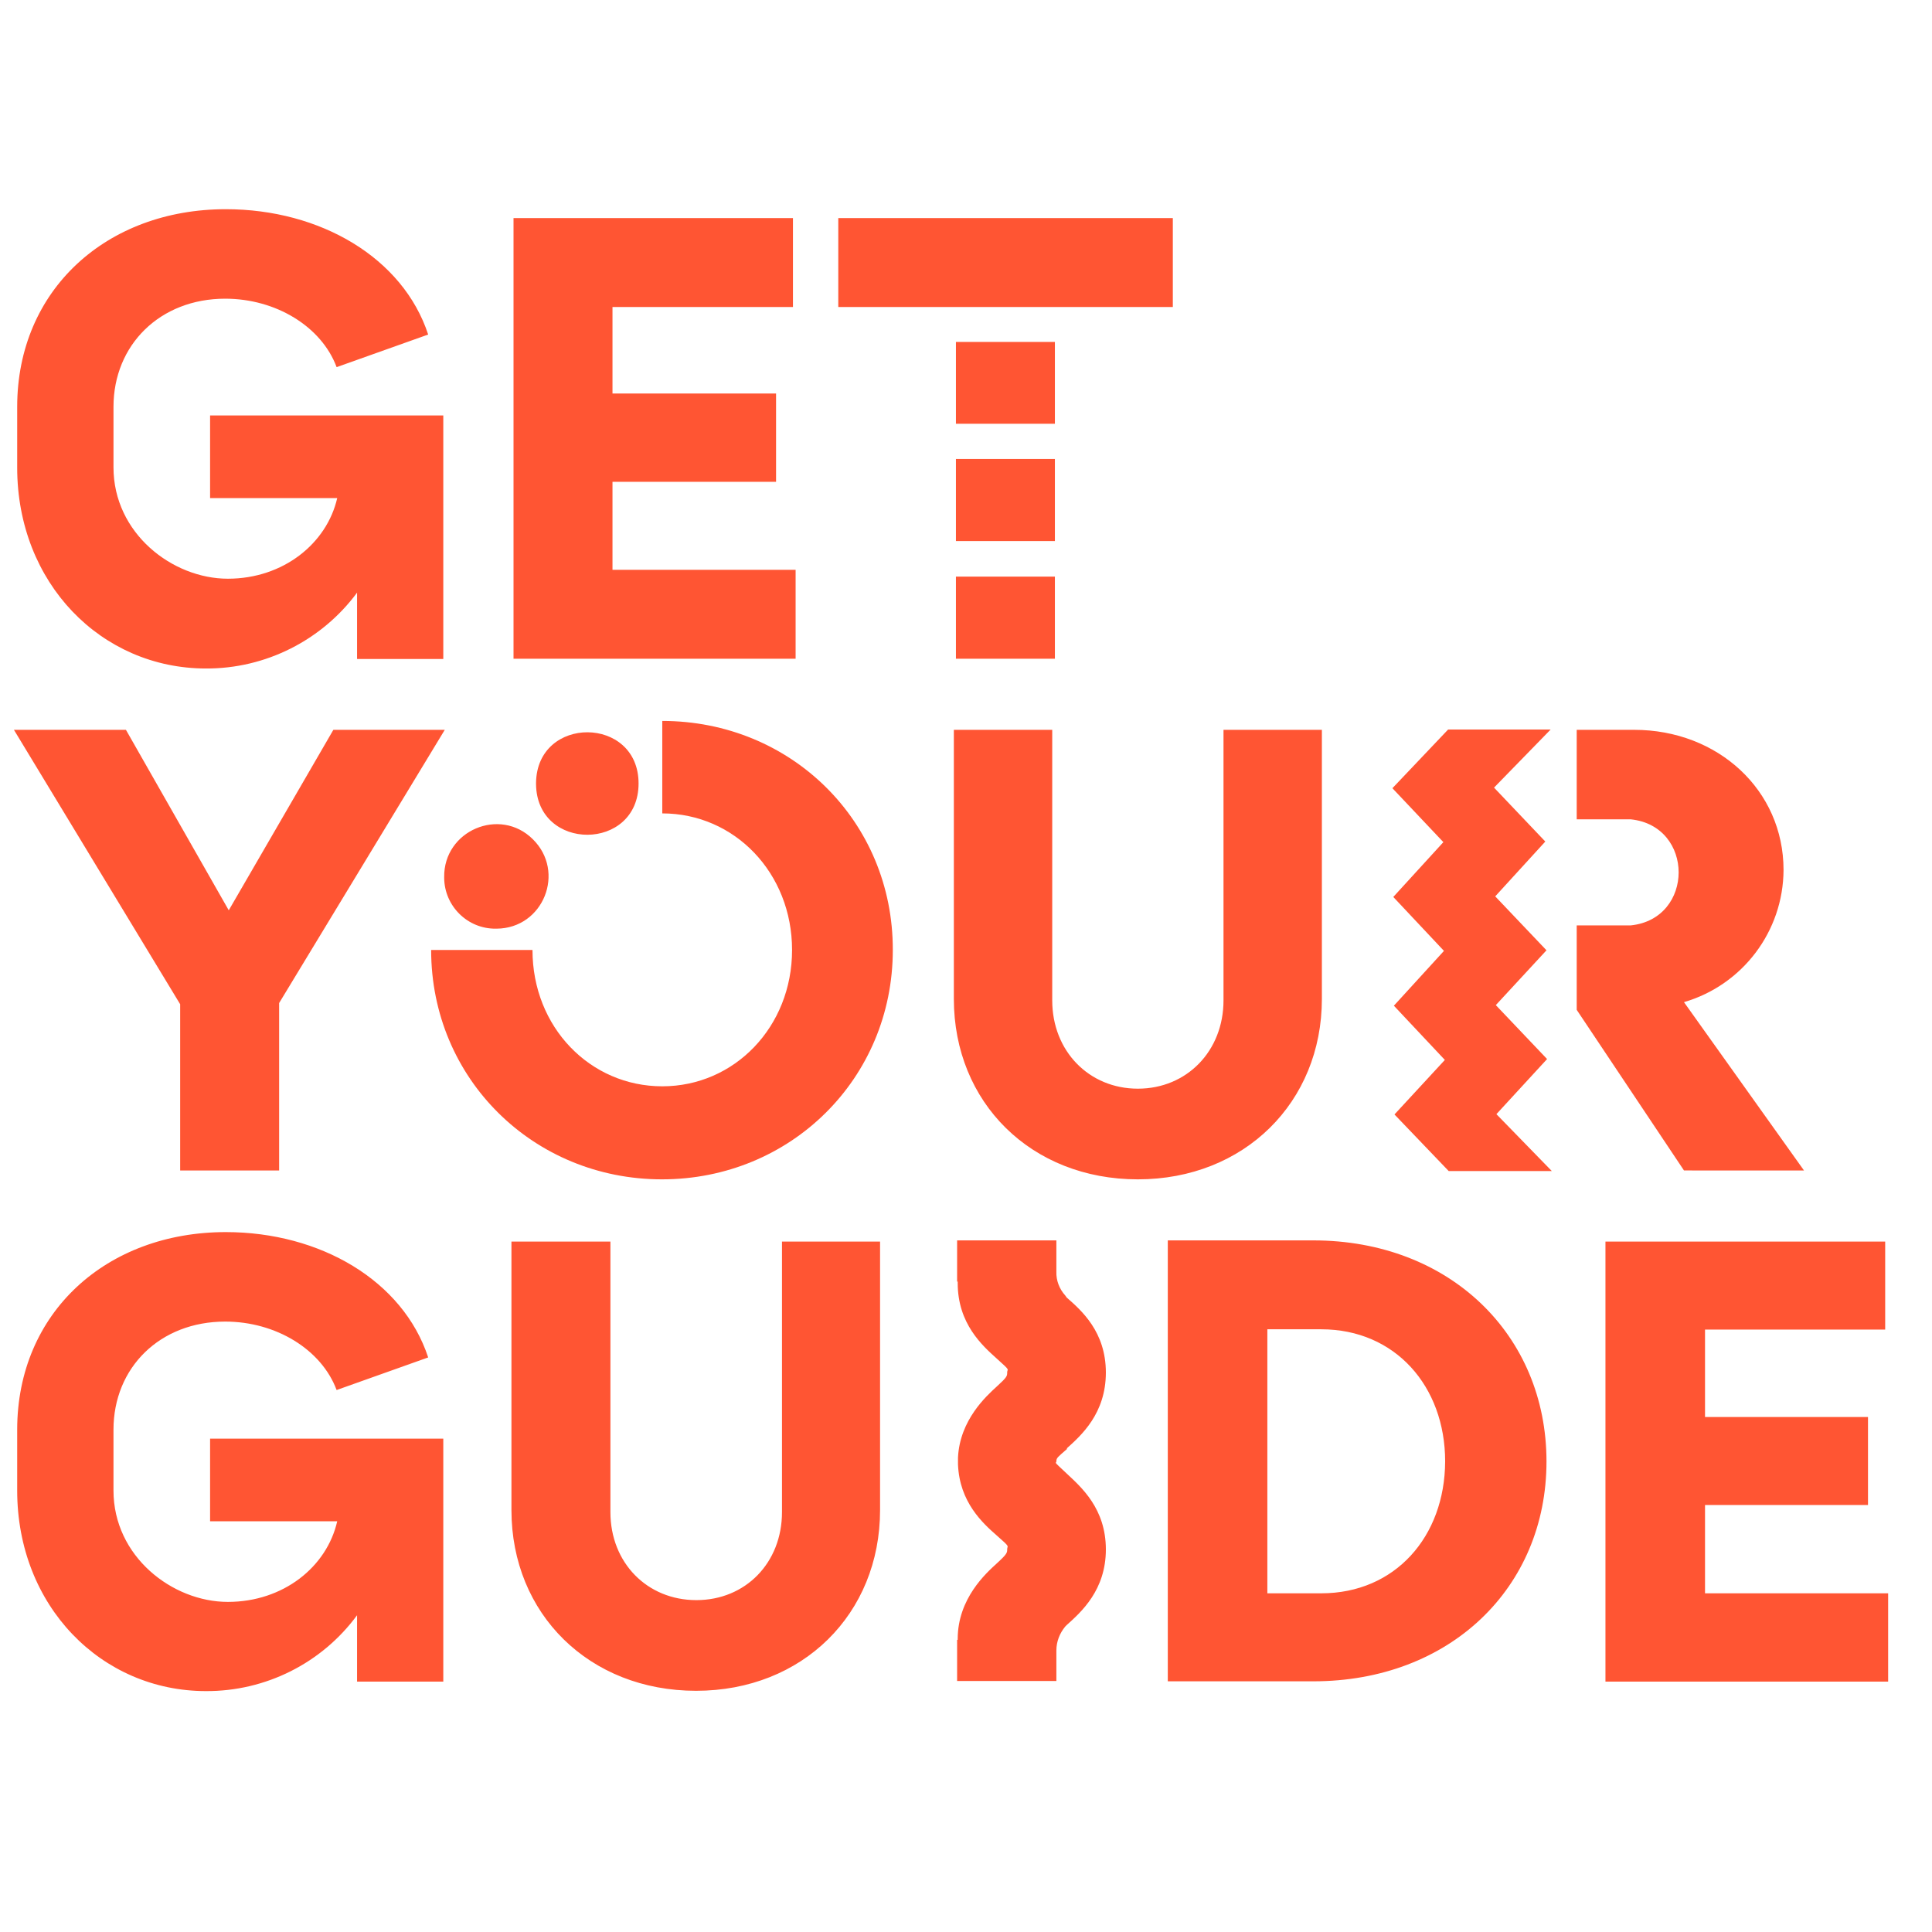 <?xml version="1.0" encoding="utf-8" standalone="no"?><svg xmlns="http://www.w3.org/2000/svg" xmlns:xlink="http://www.w3.org/1999/xlink" id="layer" style="" version="1.1" viewBox="-153 -46 652 652" x="0px" xml:space="preserve" y="0px">
<style type="text/css">
	.st0{fill:#FF5533;}
</style>
<path class="st0" d="M-3.1,250c-0.2-15.7,18.8-23.8,29.9-12.8c11.2,11,3.6,30.1-12.2,30.2h-0.3c-9.5,0.1-17.3-7.6-17.4-17.1V250z   M27.9,218.6c0.2,22.9,34.6,22.8,34.6-0.2c0-22.9-34.3-23.1-34.6-0.2V218.6z M27.9,218.6"/>
<path class="st0" d="M70.5,197.3v31.2c24.4,0,43.8,20.1,43.8,46.1c0,25.9-19.4,46-43.8,46c-24.3,0-43.8-19.9-43.8-46H-7.5  c0,43.4,34.5,77.4,77.9,77.4c43.4,0,77.9-34,77.9-77.4C148.4,231.1,113.9,197.3,70.5,197.3L70.5,197.3z M422.4,491.7v-29.8h55v-29.7  h-55v-29.5h60.8V373h-94.4v148.5h95.4v-29.8H422.4z M290.2,372.6h-49.1v148.8h49.1c46,0,78.7-31.5,78.7-74.2  C368.9,404.5,336.2,372.6,290.2,372.6L290.2,372.6z M292.9,491.7h-18.2v-89.1h18.2c24.9,0,41.8,19.2,41.8,44.6  C334.6,472.6,317.8,491.7,292.9,491.7L292.9,491.7z M110.9,464.3c0,17.1-12.3,29.7-28.9,29.7C65.4,494,53,481.4,53,464.3V373H19.6  v90.6c0,35.1,26.3,61,62.3,61c35.9,0,62.1-25.9,62.1-61V373h-33.1V464.3z M293.1,291.1v-90.8h-33.2v91.3c0,17.1-12.4,29.8-28.9,29.8  c-16.5,0-28.9-12.7-28.9-29.8v-91.3h-33.2v90.8c0,35,26.1,60.9,62.1,60.9C266.9,352,293.1,326,293.1,291.1L293.1,291.1z M-92.2,349  h33.4v-56.5l55.9-92.2h-37.6l-35.3,60.9l-34.7-60.9h-37.8l56.1,92.6V349z M129.9,27.6h112.9v30H129.9V27.6z M115.6,146.3H53.7v-29.7  h55.2V86.8H53.7V57.6h60.9v-30H20.3v148.7h95.2V146.3z M369.1,311.4l-17.3-18.2l17.1-18.5l-17.3-18.2l16.9-18.5l-17.3-18.2  l19.1-19.6h-34.6L316.9,220l17.2,18.2l-16.9,18.5l17.1,18.2l-16.9,18.5l17.2,18.3l-17,18.4l18.3,19.1h34.8l-18.7-19.2L369.1,311.4z   M207,442.8c4.9-4.4,13.2-11.8,13.2-25.6s-8.3-21-13.2-25.3l-0.5-0.7c-2-2.2-3.1-5.1-3-8v-10.6h-33.5v13.9h0.2v0.5  c0,13.7,8.3,21.1,13.2,25.5c4.9,4.4,3.5,3.3,3.5,4.6s0,1.6-3.5,4.8c-3.5,3.2-12.5,11.3-13.1,24v2.3c0.5,12.7,8.3,19.8,13.1,24  c4.8,4.2,3.5,3.3,3.5,4.6c0,1.2,0,1.6-3.5,4.8c-3.5,3.2-13.2,11.8-13.2,25.5v0.3h-0.2v13.9h33.5V511c0-3,1.1-5.8,3-8.1l0.5-0.5  c4.9-4.4,13.2-11.8,13.2-25.5c0-13.8-8.3-21-13.2-25.6c-4.9-4.6-3.5-3.2-3.5-4.2c0-1.1,0.5-1.4,3.7-4.2H207z M169.6,148.6h33.4v27.7  h-33.4V148.6z M169.6,108.9h33.4v27.7h-33.4V108.9z M169.6,69.4h33.4v27.6h-33.4V69.4z M455.8,349l-40.5-56.8  c19.8-5.8,33.5-23.9,33.6-44.6c0-27-22.2-47.3-50.4-47.3h-19.4v30.2h18.2c21.6,2.2,21.6,33.6,0,35.8h-18.2v28.5l36.2,54.2H455.8z   M-8.5,66.9C-17,41-44.9,24.6-76.8,24.6c-40.2,0-70.4,27.2-70.4,66.7v20.5c0,39,28.4,67.8,63.7,67.8c20.1,0.1,39.1-9.5,51-25.6v22.4  h29.1V94.2h-78.7v27.9h42.9c-3.5,15.3-18.2,27.2-36.9,27.2c-18.7,0-38.6-15.3-38.6-37.6V91.3c0-20.9,15.7-36.5,37.7-36.5  c17.1,0,32.5,9.4,37.6,23.1L-8.5,66.9z M-8.5,412.1c-8.5-25.9-36.4-42.3-68.3-42.3c-40.2,0-70.4,27.1-70.4,66.7v20.5  c0,39,28.4,67.7,63.7,67.7c20.1,0.1,39.1-9.4,51-25.6v22.4h29.1v-82h-78.7v27.9h42.9c-3.5,15.4-18.2,27.2-36.9,27.2  c-18.7,0-38.6-15.3-38.6-37.6v-20.5c0-21,15.7-36.5,37.7-36.5c17.1,0,32.5,9.4,37.6,23.1L-8.5,412.1z M-8.5,412.1"/>
</svg>